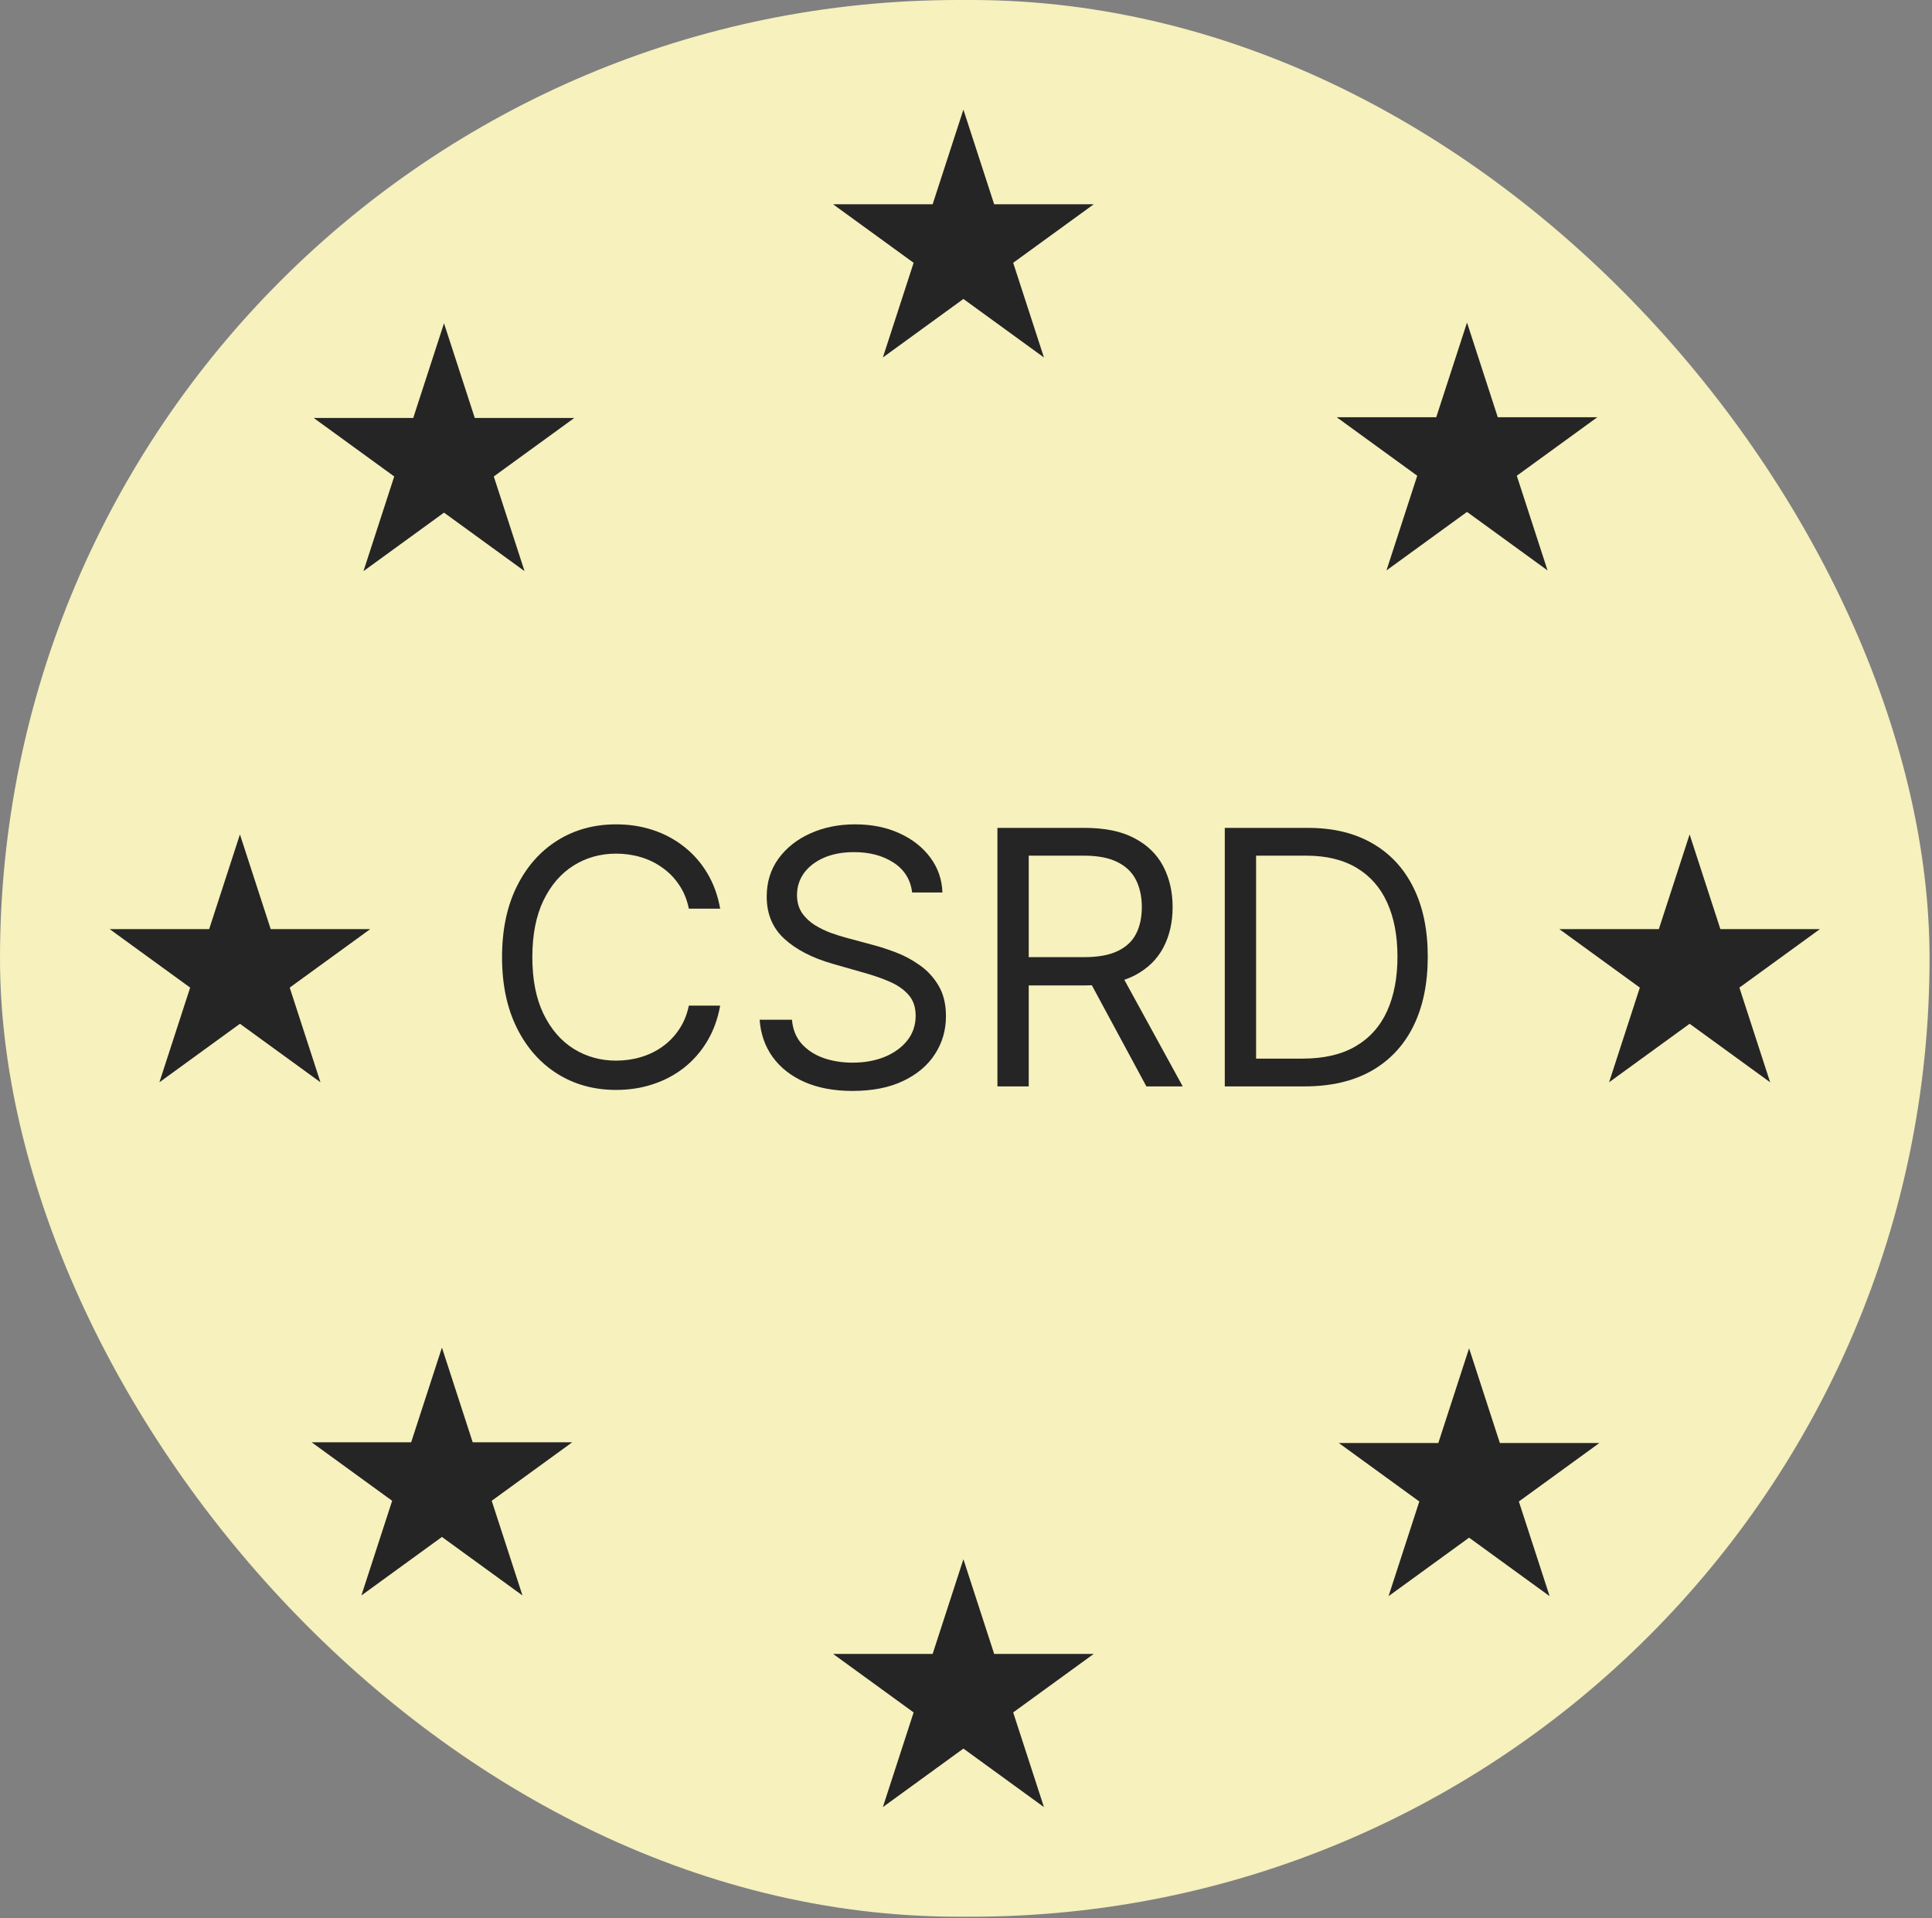 <svg xmlns="http://www.w3.org/2000/svg" width="705" height="700" viewBox="0 0 705 700" fill="none"><rect x="0" y="0" width="705" height="700" fill="#808080" stroke="none"/><rect width="704.106" height="699.451" rx="349.725" fill="#F6F1BD"></rect><path d="M262.793 331.595H251.37C250.694 328.309 249.512 325.423 247.823 322.935C246.165 320.448 244.138 318.36 241.743 316.671C239.378 314.952 236.753 313.662 233.866 312.802C230.98 311.942 227.971 311.512 224.838 311.512C219.127 311.512 213.953 312.956 209.316 315.842C204.71 318.729 201.04 322.982 198.307 328.601C195.605 334.22 194.254 341.114 194.254 349.282C194.254 357.451 195.605 364.344 198.307 369.964C201.04 375.583 204.71 379.836 209.316 382.723C213.953 385.609 219.127 387.052 224.838 387.052C227.971 387.052 230.98 386.623 233.866 385.763C236.753 384.903 239.378 383.629 241.743 381.94C244.138 380.22 246.165 378.117 247.823 375.629C249.512 373.111 250.694 370.225 251.37 366.97H262.793C261.933 371.791 260.367 376.105 258.094 379.913C255.822 383.721 252.997 386.96 249.619 389.632C246.241 392.273 242.449 394.284 238.242 395.666C234.066 397.048 229.598 397.739 224.838 397.739C216.793 397.739 209.638 395.773 203.374 391.843C197.11 387.912 192.181 382.323 188.588 375.077C184.996 367.83 183.199 359.232 183.199 349.282C183.199 339.333 184.996 330.735 188.588 323.488C192.181 316.241 197.11 310.653 203.374 306.722C209.638 302.791 216.793 300.826 224.838 300.826C229.598 300.826 234.066 301.517 238.242 302.899C242.449 304.281 246.241 306.307 249.619 308.979C252.997 311.62 255.822 314.844 258.094 318.652C260.367 322.429 261.933 326.743 262.793 331.595Z" fill="#252525"></path><path d="M332.84 325.699C332.287 321.032 330.046 317.408 326.115 314.829C322.185 312.249 317.363 310.96 311.652 310.96C307.476 310.96 303.822 311.635 300.689 312.986C297.588 314.337 295.162 316.195 293.412 318.56C291.692 320.924 290.832 323.611 290.832 326.62C290.832 329.138 291.431 331.303 292.629 333.115C293.857 334.896 295.423 336.385 297.327 337.583C299.231 338.75 301.227 339.717 303.315 340.485C305.403 341.222 307.322 341.82 309.072 342.281L318.653 344.861C321.11 345.505 323.843 346.396 326.852 347.532C329.892 348.668 332.794 350.219 335.558 352.184C338.352 354.119 340.655 356.606 342.467 359.646C344.278 362.686 345.184 366.417 345.184 370.839C345.184 375.936 343.849 380.542 341.177 384.657C338.536 388.772 334.667 392.042 329.57 394.468C324.503 396.894 318.346 398.107 311.099 398.107C304.344 398.107 298.494 397.017 293.55 394.837C288.637 392.657 284.768 389.616 281.943 385.717C279.148 381.817 277.567 377.287 277.198 372.129H288.99C289.297 375.691 290.495 378.639 292.583 380.972C294.701 383.275 297.373 384.995 300.597 386.131C303.852 387.237 307.353 387.789 311.099 387.789C315.46 387.789 319.375 387.083 322.845 385.671C326.315 384.227 329.063 382.231 331.09 379.683C333.116 377.103 334.13 374.094 334.13 370.655C334.13 367.523 333.255 364.974 331.504 363.009C329.754 361.043 327.451 359.446 324.595 358.218C321.739 356.99 318.653 355.915 315.337 354.994L303.729 351.678C296.36 349.559 290.525 346.534 286.226 342.604C281.927 338.673 279.778 333.529 279.778 327.173C279.778 321.891 281.206 317.285 284.061 313.355C286.948 309.394 290.817 306.323 295.669 304.143C300.551 301.932 306.002 300.826 312.02 300.826C318.1 300.826 323.505 301.916 328.234 304.096C332.963 306.246 336.709 309.194 339.473 312.94C342.267 316.687 343.741 320.939 343.895 325.699H332.84Z" fill="#252525"></path><path d="M363.966 396.449V302.116H395.84C403.21 302.116 409.259 303.375 413.988 305.893C418.717 308.38 422.218 311.804 424.49 316.164C426.762 320.525 427.898 325.484 427.898 331.042C427.898 336.6 426.762 341.529 424.49 345.828C422.218 350.127 418.732 353.505 414.034 355.961C409.336 358.387 403.333 359.6 396.024 359.6H370.23V349.282H395.656C400.692 349.282 404.745 348.545 407.816 347.071C410.917 345.597 413.159 343.509 414.541 340.807C415.953 338.074 416.66 334.819 416.66 331.042C416.66 327.265 415.953 323.964 414.541 321.139C413.128 318.314 410.871 316.134 407.77 314.598C404.668 313.032 400.569 312.249 395.471 312.249H375.389V396.449H363.966ZM408.369 354.073L431.583 396.449H418.318L395.471 354.073H408.369Z" fill="#252525"></path><path d="M476.044 396.449H446.933V302.116H477.333C486.484 302.116 494.315 304.004 500.825 307.781C507.334 311.528 512.324 316.917 515.794 323.949C519.264 330.95 520.999 339.333 520.999 349.098C520.999 358.924 519.249 367.384 515.748 374.478C512.248 381.54 507.15 386.976 500.456 390.783C493.762 394.56 485.624 396.449 476.044 396.449ZM458.356 386.315H475.307C483.106 386.315 489.57 384.811 494.698 381.801C499.827 378.792 503.65 374.508 506.168 368.95C508.686 363.392 509.945 356.775 509.945 349.098C509.945 341.483 508.701 334.927 506.214 329.43C503.726 323.903 500.011 319.665 495.067 316.717C490.123 313.739 483.966 312.249 476.596 312.249H458.356V386.315Z" fill="#252525"></path><path d="M351.553 40L362.779 74.549H399.106L369.716 95.902L380.942 130.451L351.553 109.098L322.164 130.451L333.389 95.902L304 74.549H340.327L351.553 40Z" fill="#252525"></path><path d="M351.553 569L362.779 603.549H399.106L369.716 624.902L380.942 659.451L351.553 638.098L322.164 659.451L333.389 624.902L304 603.549H340.327L351.553 569Z" fill="#252525"></path><path d="M87.553 304.5L98.778 339.049H135.106L105.716 360.402L116.942 394.951L87.553 373.598L58.164 394.951L69.389 360.402L40 339.049H76.327L87.553 304.5Z" fill="#252525"></path><path d="M616.553 304.5L627.779 339.049H664.106L634.716 360.402L645.942 394.951L616.553 373.598L587.164 394.951L598.389 360.402L569 339.049H605.327L616.553 304.5Z" fill="#252525"></path><path d="M162.021 117.97L173.247 152.519H209.574L180.185 173.872L191.411 208.421L162.021 187.069L132.632 208.421L143.858 173.872L114.468 152.519H150.796L162.021 117.97Z" fill="#252525"></path><path d="M536.08 492.03L547.306 526.579H583.633L554.243 547.931L565.469 582.481L536.08 561.128L506.691 582.481L517.916 547.931L488.527 526.579H524.854L536.08 492.03Z" fill="#252525"></path><path d="M535.322 117.71L546.548 152.259H582.875L553.486 173.612L564.712 208.161L535.322 186.808L505.933 208.161L517.159 173.612L487.77 152.259H524.097L535.322 117.71Z" fill="#252525"></path><path d="M161.264 491.77L172.489 526.319H208.817L179.427 547.671L190.653 582.221L161.264 560.868L131.874 582.221L143.1 547.671L113.711 526.319H150.038L161.264 491.77Z" fill="#252525"></path></svg>
